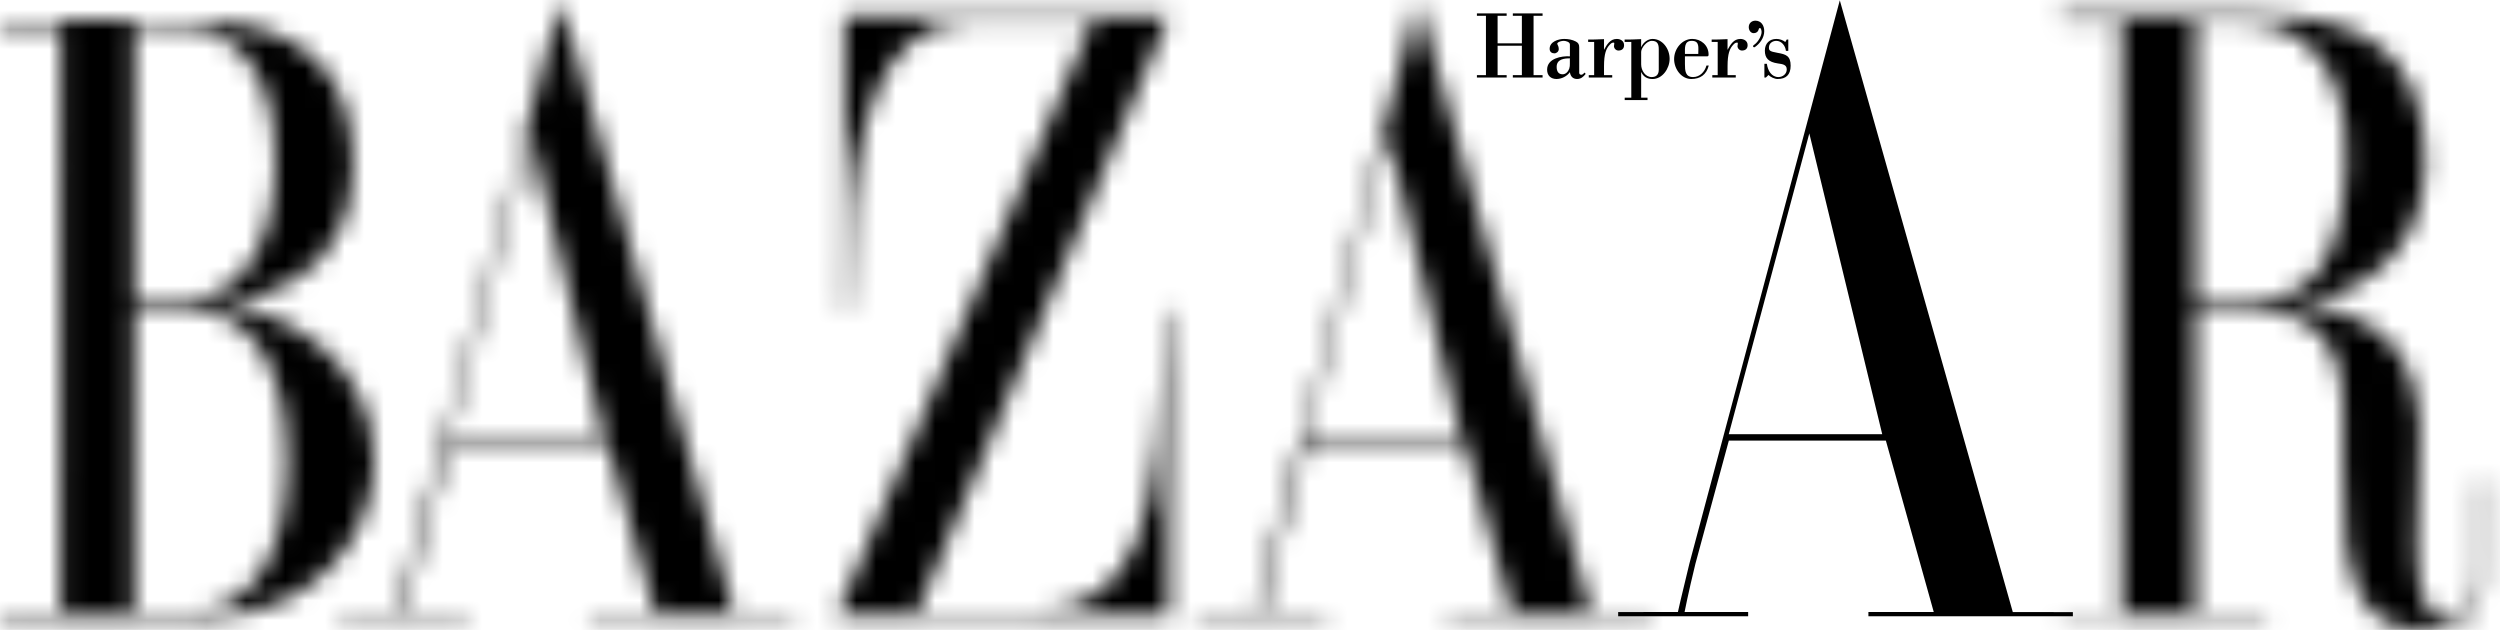 <svg xmlns="http://www.w3.org/2000/svg" width="127" height="32" viewBox="0 0 127 32" fill="none"><mask id="path-1-inside-1" fill="white"><path fill-rule="evenodd" clip-rule="evenodd" d="M10.62 31.335H0.052C-0.017 31.335 -0.017 31.051 0.052 31.051H3.074L3.081 1.301L0.051 1.306V1.002H9.106C12.961 1.002 17.775 1.75 17.946 8.059C18.116 14.281 12.854 15.423 10.444 15.423C14.3 15.423 19.012 18.301 19.012 23.422C19.013 27.51 15.612 31.335 10.62 31.335ZM8.59 1.306L6.834 1.296V15.177H9.623C12.033 15.177 14.006 12.647 13.992 8.231C13.977 3.302 11.791 1.306 8.59 1.306ZM9.313 15.661H6.833L6.833 31.051H9.76C12.789 31.051 14.531 28.201 14.584 23.68C14.648 18.355 12.549 15.661 9.313 15.661ZM29.937 31.291V31.074L33.255 31.076L30.822 22.37H22.845L21.148 28.623C20.946 29.436 20.762 30.253 20.597 31.074H23.827V31.291H17.224V31.074H20.259C20.259 31.074 20.426 30.301 20.839 28.623L28.482 0L37.271 31.077L40.324 31.08V31.291H29.937V31.291ZM26.934 6.762L22.842 22.041H30.638L26.934 6.762ZM42.501 31.291L55.474 1.086H49.202C44.59 1.156 43.291 6.797 43.212 12.774C43.202 13.573 43.138 14.628 43.1 15.811C43.1 15.811 42.89 15.823 42.89 15.79L42.904 0.78H59.392L46.608 31.077L52.32 31.085C57.833 30.905 58.927 26.917 59.122 15.814H59.375V31.284L42.501 31.291ZM124.991 31.635C124.461 31.898 123.826 32 123.083 32C119.966 32.001 118.899 29.712 119.024 23.651V20.855C119.024 17.068 117.203 15.754 114.311 15.754H111.522L111.53 31.099H115.124L115.126 31.269H104.741L104.731 31.108L107.785 31.103L107.771 1.059L104.741 1.064V0.758H114.518C119.269 0.758 123.196 2.054 123.203 8.246C123.209 13.478 118.964 15.478 115.659 15.478C120.547 15.478 123.447 17.527 122.88 23.738L122.77 27.61C122.77 29.805 123.056 31.426 124.31 31.419C124.71 31.417 125.097 31.323 125.36 31.032C125.642 30.72 125.804 30.237 125.841 29.929C125.859 29.769 125.929 29.393 125.887 28.978C125.887 28.978 125.904 24.508 125.887 24.486C125.9 24.503 126.129 24.486 126.129 24.486L126.123 27.272C126.152 29.768 126.15 30.073 125.939 30.571C125.802 30.898 125.512 31.377 124.991 31.635ZM113.76 1.086H111.519L111.522 15.27H114.311C117.444 15.27 118.954 13.313 119.172 8.418C119.411 3.044 116.721 1.086 113.76 1.086ZM73.48 31.297V31.088L76.8 31.09L74.367 22.376H66.39L64.693 28.629C64.491 29.442 64.307 30.259 64.142 31.08H67.372V31.297H60.769V31.08H63.803C63.803 31.08 63.971 30.307 64.384 28.629L72.027 0.006L80.815 31.087L83.869 31.09V31.297H73.48V31.297ZM70.478 6.769L66.386 22.048H74.182L70.478 6.769Z"></path></mask><path fill-rule="evenodd" clip-rule="evenodd" d="M10.62 31.335H0.052C-0.017 31.335 -0.017 31.051 0.052 31.051H3.074L3.081 1.301L0.051 1.306V1.002H9.106C12.961 1.002 17.775 1.75 17.946 8.059C18.116 14.281 12.854 15.423 10.444 15.423C14.3 15.423 19.012 18.301 19.012 23.422C19.013 27.51 15.612 31.335 10.62 31.335ZM8.59 1.306L6.834 1.296V15.177H9.623C12.033 15.177 14.006 12.647 13.992 8.231C13.977 3.302 11.791 1.306 8.59 1.306ZM9.313 15.661H6.833L6.833 31.051H9.76C12.789 31.051 14.531 28.201 14.584 23.68C14.648 18.355 12.549 15.661 9.313 15.661ZM29.937 31.291V31.074L33.255 31.076L30.822 22.37H22.845L21.148 28.623C20.946 29.436 20.762 30.253 20.597 31.074H23.827V31.291H17.224V31.074H20.259C20.259 31.074 20.426 30.301 20.839 28.623L28.482 0L37.271 31.077L40.324 31.08V31.291H29.937V31.291ZM26.934 6.762L22.842 22.041H30.638L26.934 6.762ZM42.501 31.291L55.474 1.086H49.202C44.59 1.156 43.291 6.797 43.212 12.774C43.202 13.573 43.138 14.628 43.1 15.811C43.1 15.811 42.89 15.823 42.89 15.79L42.904 0.78H59.392L46.608 31.077L52.32 31.085C57.833 30.905 58.927 26.917 59.122 15.814H59.375V31.284L42.501 31.291ZM124.991 31.635C124.461 31.898 123.826 32 123.083 32C119.966 32.001 118.899 29.712 119.024 23.651V20.855C119.024 17.068 117.203 15.754 114.311 15.754H111.522L111.53 31.099H115.124L115.126 31.269H104.741L104.731 31.108L107.785 31.103L107.771 1.059L104.741 1.064V0.758H114.518C119.269 0.758 123.196 2.054 123.203 8.246C123.209 13.478 118.964 15.478 115.659 15.478C120.547 15.478 123.447 17.527 122.88 23.738L122.77 27.61C122.77 29.805 123.056 31.426 124.31 31.419C124.71 31.417 125.097 31.323 125.36 31.032C125.642 30.72 125.804 30.237 125.841 29.929C125.859 29.769 125.929 29.393 125.887 28.978C125.887 28.978 125.904 24.508 125.887 24.486C125.9 24.503 126.129 24.486 126.129 24.486L126.123 27.272C126.152 29.768 126.15 30.073 125.939 30.571C125.802 30.898 125.512 31.377 124.991 31.635ZM113.76 1.086H111.519L111.522 15.27H114.311C117.444 15.27 118.954 13.313 119.172 8.418C119.411 3.044 116.721 1.086 113.76 1.086ZM73.48 31.297V31.088L76.8 31.09L74.367 22.376H66.39L64.693 28.629C64.491 29.442 64.307 30.259 64.142 31.08H67.372V31.297H60.769V31.08H63.803C63.803 31.08 63.971 30.307 64.384 28.629L72.027 0.006L80.815 31.087L83.869 31.09V31.297H73.48V31.297ZM70.478 6.769L66.386 22.048H74.182L70.478 6.769Z" fill="black" stroke="black" stroke-width="25.939" mask="url(#path-1-inside-1)"></path><path fill-rule="evenodd" clip-rule="evenodd" d="M94.915 31.306V31.089L98.235 31.091L95.802 22.384H87.825L86.127 28.639C85.749 30.187 85.577 31.089 85.577 31.089H88.806V31.306H82.203V31.093L85.238 31.089C85.238 31.089 85.406 30.317 85.819 28.639L93.462 0.016L102.25 31.092L105.302 31.096V31.306H94.915ZM91.913 6.777L87.821 22.057H95.617L91.913 6.777Z" fill="black"></path><path fill-rule="evenodd" clip-rule="evenodd" d="M76.078 2.324V3.818H76.538V3.939H75.027V3.818H75.486V0.802H75.027V0.68H76.538V0.802H76.078V2.202H77.311V0.802H76.852V0.68H78.363V0.802H77.905V3.818H78.363V3.939H76.852V3.818H77.311V2.324H76.078ZM79.749 2.251C79.749 2.125 79.523 2.075 79.444 2.075C79.267 2.075 79.05 2.168 79.121 2.261C79.148 2.3 79.185 2.402 79.185 2.495C79.185 2.622 79.069 2.71 78.963 2.71C78.833 2.71 78.722 2.637 78.722 2.481C78.722 2.109 79.176 1.978 79.458 1.978C79.659 1.978 79.871 2.012 80.052 2.109C80.181 2.178 80.224 2.256 80.224 2.407V3.705C80.224 3.769 80.279 3.798 80.335 3.798C80.391 3.798 80.461 3.725 80.497 3.686L80.552 3.754C80.431 3.91 80.306 4.013 80.113 4.013C79.909 4.013 79.778 3.882 79.751 3.666C79.672 3.772 79.57 3.858 79.452 3.918C79.335 3.978 79.206 4.01 79.074 4.013C78.796 4.013 78.593 3.852 78.593 3.54C78.593 2.959 79.335 2.837 79.751 2.861V2.251H79.749ZM79.749 2.964C79.462 2.964 79.078 3.003 79.078 3.398C79.078 3.613 79.161 3.774 79.379 3.774C79.541 3.774 79.661 3.643 79.718 3.486C79.743 3.404 79.754 3.319 79.749 3.233V2.964ZM81.484 2.529C81.633 2.261 81.794 1.978 82.133 1.978C82.314 1.978 82.503 2.075 82.503 2.295C82.503 2.485 82.378 2.568 82.212 2.568C82.153 2.566 82.098 2.541 82.056 2.499C82.015 2.458 81.991 2.402 81.989 2.344C81.989 2.324 81.993 2.295 81.999 2.271C82.012 2.193 82.017 2.164 81.966 2.164C81.877 2.164 81.832 2.212 81.771 2.276C81.596 2.462 81.484 2.725 81.484 3.364V3.818H81.901V3.94H80.709V3.818H80.983V2.129H80.678V2.007C80.919 2.017 81.2 1.997 81.484 1.988V2.529ZM83.371 2.383H83.38C83.478 2.158 83.708 1.978 83.951 1.978C84.455 1.978 84.817 2.475 84.817 2.988C84.817 3.481 84.449 4.014 83.951 4.014C83.699 4.014 83.487 3.911 83.38 3.667H83.371V4.96H83.694V5.082H82.535V4.96H82.87V2.129H82.531V2.007C82.804 2.017 83.087 1.997 83.37 1.988V2.383H83.371ZM84.265 2.499C84.265 2.236 84.195 2.075 83.912 2.075C83.64 2.075 83.371 2.451 83.371 2.636V3.271C83.371 3.588 83.588 3.915 83.903 3.915C84.135 3.915 84.265 3.793 84.265 3.544V2.499ZM85.595 2.861V3.252C85.595 3.594 85.613 3.915 86.008 3.915C86.341 3.915 86.595 3.662 86.689 3.329H86.805C86.684 3.803 86.364 4.013 85.915 4.013C85.411 4.013 85.045 3.501 85.045 3.002C85.045 2.466 85.461 1.977 85.966 1.977C86.397 1.977 86.796 2.289 86.796 2.772C86.796 2.875 86.754 2.86 86.68 2.86H85.595V2.861ZM86.272 2.739C86.272 2.412 86.351 2.075 85.939 2.075C85.554 2.075 85.595 2.432 85.595 2.739H86.272ZM87.76 2.529C87.909 2.261 88.071 1.978 88.409 1.978C88.59 1.978 88.779 2.075 88.779 2.295C88.779 2.485 88.654 2.568 88.487 2.568C88.428 2.565 88.373 2.541 88.332 2.499C88.29 2.458 88.266 2.402 88.264 2.344C88.264 2.324 88.269 2.295 88.275 2.271C88.288 2.193 88.293 2.164 88.242 2.164C88.153 2.164 88.108 2.212 88.047 2.276C87.87 2.462 87.76 2.725 87.76 3.364V3.818H88.177V3.94H86.985V3.818H87.259V2.129H86.953V2.007C87.194 2.017 87.476 1.997 87.759 1.988V2.529H87.76ZM89.623 1.582C89.623 1.924 89.401 2.216 89.141 2.397C89.099 2.411 89.053 2.392 89.053 2.338C89.053 2.319 89.126 2.26 89.141 2.251C89.307 2.133 89.489 1.826 89.489 1.626C89.489 1.587 89.471 1.426 89.41 1.426C89.355 1.426 89.346 1.46 89.337 1.504C89.313 1.611 89.215 1.685 89.091 1.685C88.933 1.685 88.837 1.533 88.837 1.377C88.837 1.177 88.99 1.05 89.174 1.05C89.47 1.05 89.623 1.294 89.623 1.582ZM89.706 3.939H89.631V3.242H89.757C89.804 3.588 89.994 3.915 90.345 3.915C90.55 3.915 90.767 3.769 90.767 3.525C90.767 3.281 90.555 3.257 90.314 3.222C89.836 3.153 89.655 2.949 89.655 2.573C89.655 2.202 89.896 1.978 90.238 1.978C90.4 1.978 90.563 2.031 90.693 2.134L90.766 2.007H90.845V2.583H90.725C90.697 2.319 90.497 2.075 90.237 2.075C90.057 2.075 89.862 2.188 89.862 2.412C89.862 2.559 89.886 2.613 90.303 2.685C90.724 2.758 90.965 2.837 90.965 3.339C90.965 3.808 90.719 4.013 90.303 4.013C90.15 4.013 89.95 3.92 89.839 3.808L89.706 3.939Z" fill="black"></path></svg>